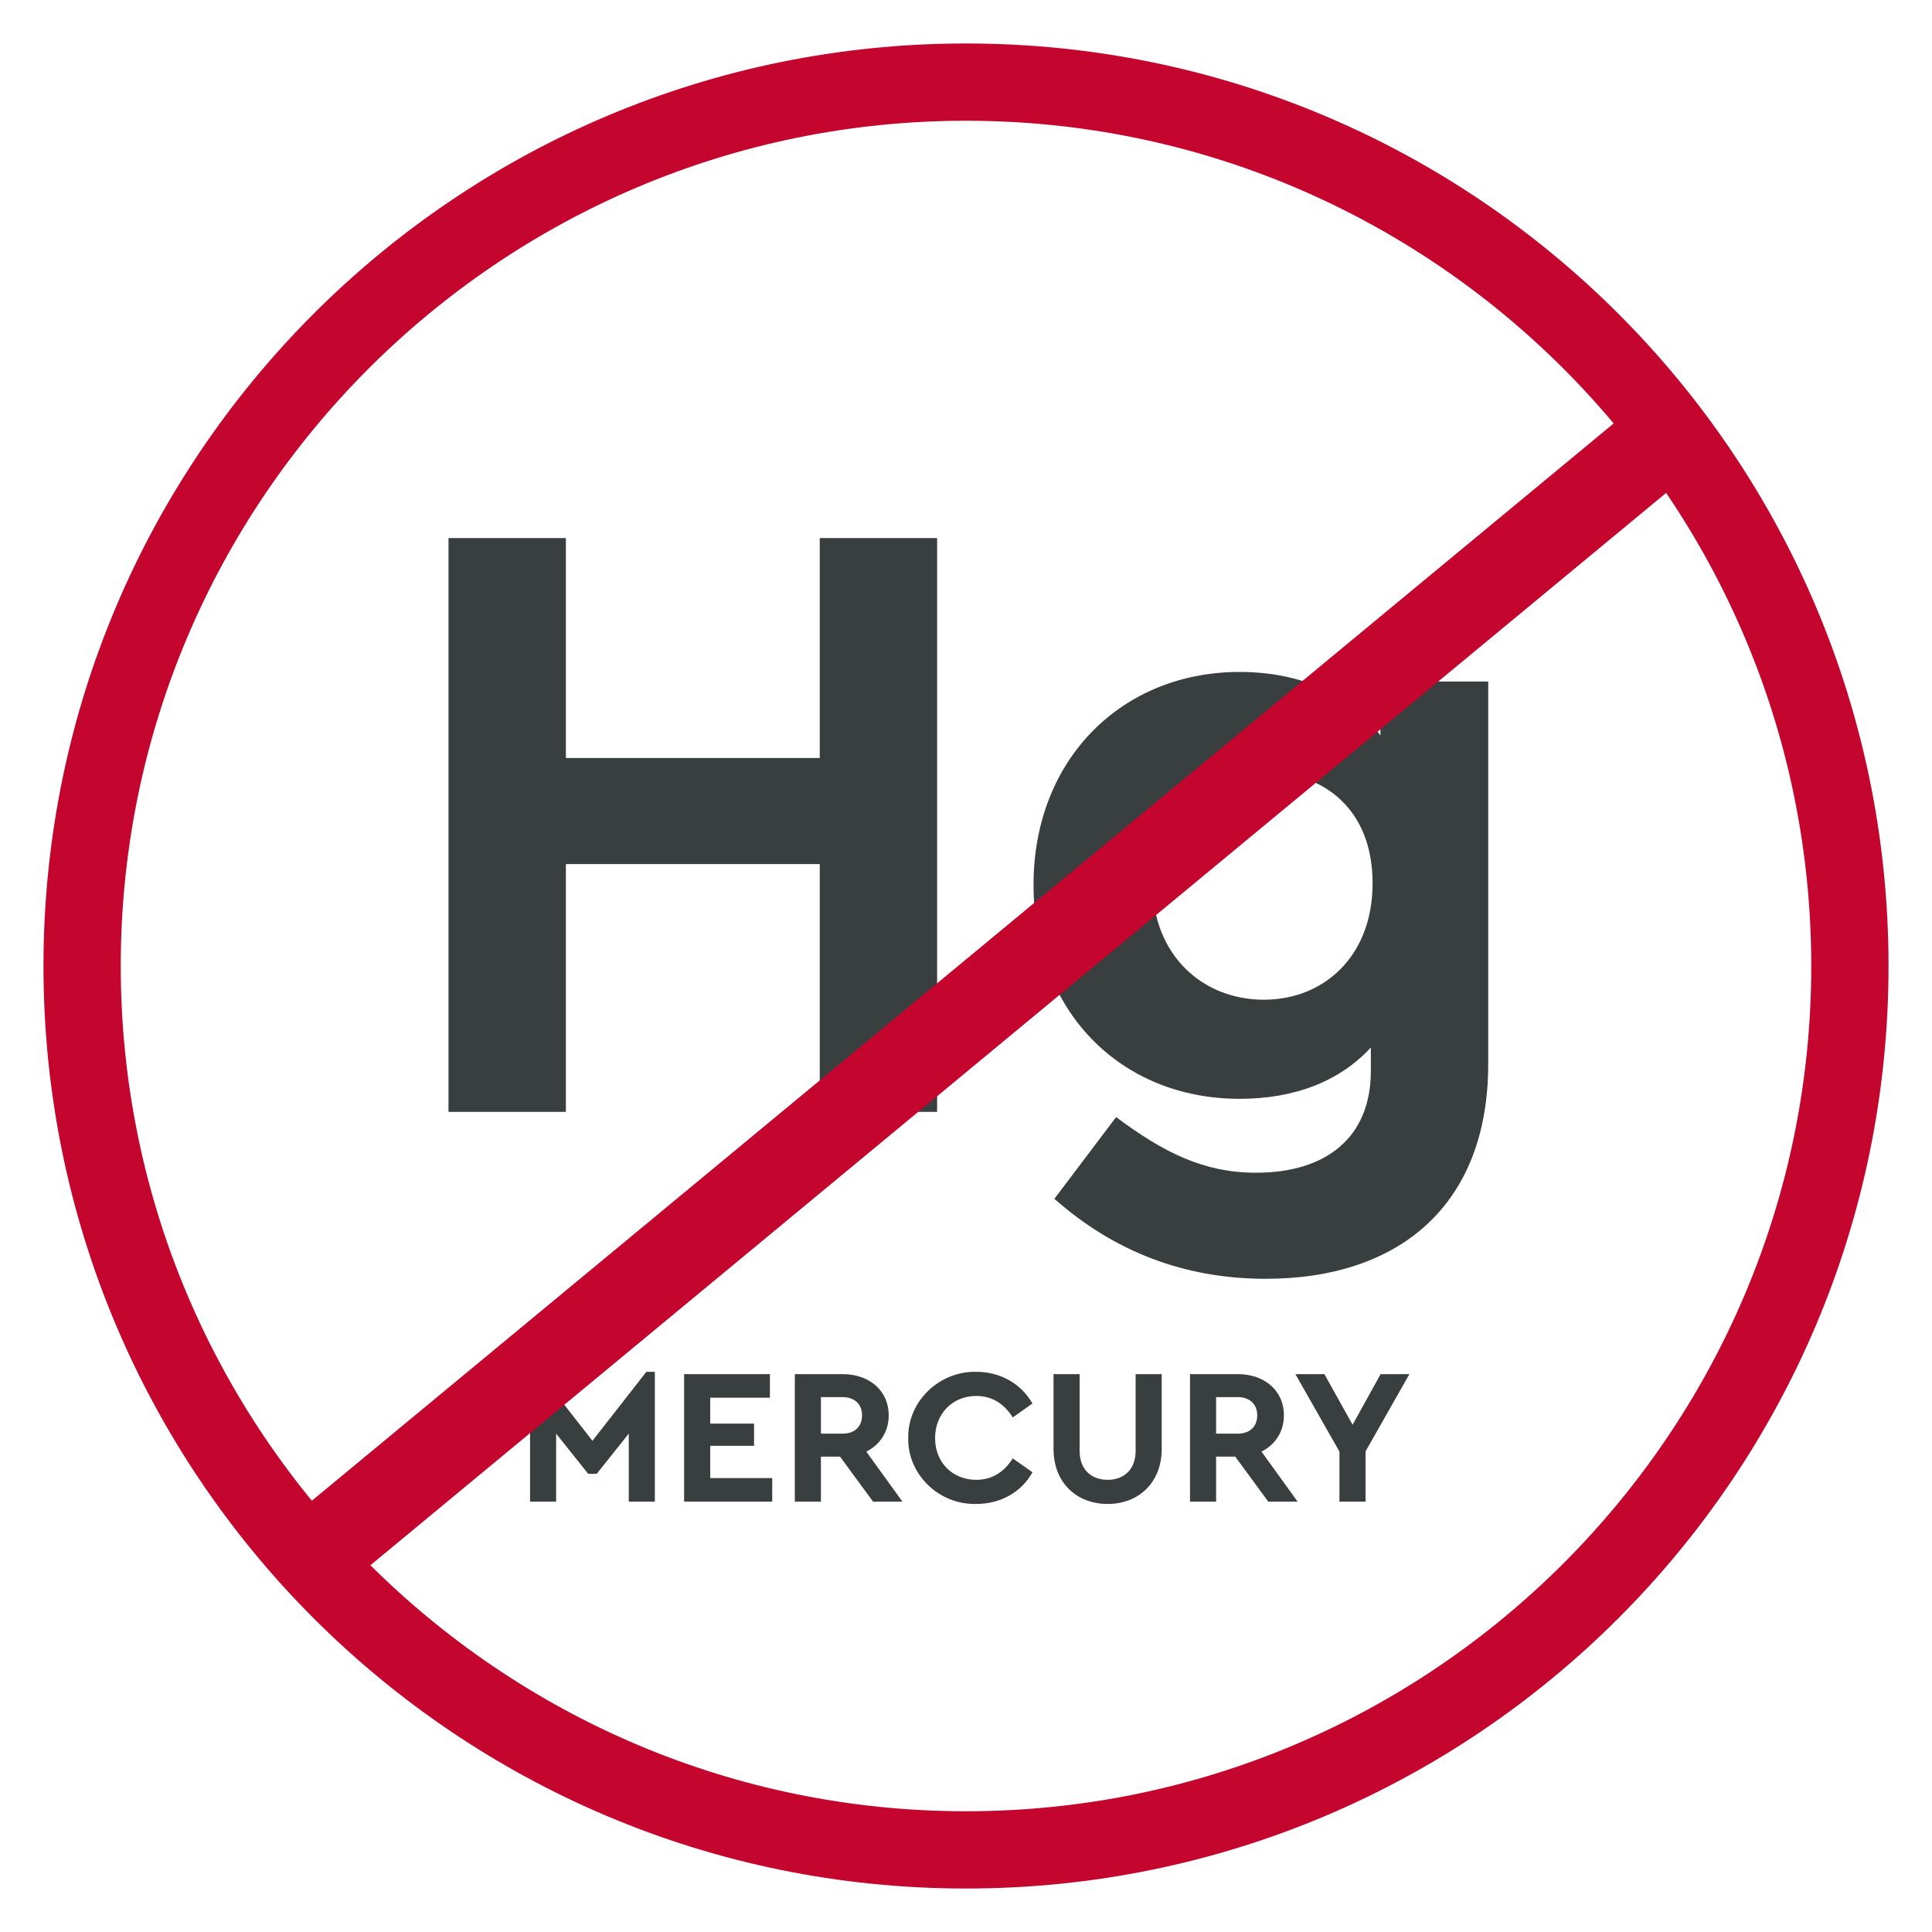 <svg xmlns="http://www.w3.org/2000/svg" id="a" viewBox="0 0 200 200"><defs><style>.c{fill:#c4052d;}.d{fill:#393e3f;}</style></defs><g><path class="d" d="m46.43,55.7h12.15v22.77h26.28v-22.77h12.15v59.4h-12.15v-25.65h-26.28v25.65h-12.15v-59.4Z"></path><path class="d" d="m154.06,70.55v39.6c0,14.49-9.09,22.23-23.04,22.23-8.37,0-15.66-2.79-21.87-8.28l6.39-8.46c4.95,3.69,9.09,5.76,14.49,5.76,7.2,0,11.88-3.6,11.88-10.53v-2.43c-3.24,3.51-7.92,5.31-13.59,5.31-12.33,0-21.33-9.09-21.33-22.14s9.18-22.05,21.33-22.05c6.39,0,11.43,2.34,14.58,6.57v-5.58h11.16Zm-23.22,9.36c-6.57,0-11.52,4.41-11.52,11.61s5.04,11.97,11.52,11.97c6.12,0,11.25-4.41,11.25-12.06s-5.04-11.52-11.25-11.52Z"></path></g><g><path class="d" d="m67.79,142.01v13.44h-2.7v-7.04l-3.32,4.16h-.88l-3.32-4.16v7.04h-2.7v-13.44h.88l5.58,7.14,5.58-7.14h.88Z"></path><path class="d" d="m70.82,142.25h8.88v2.44h-6.18v2.68h4.54v2.3h-4.54v3.34h6.42v2.44h-9.12v-13.2Z"></path><path class="d" d="m90.38,155.45l-3.42-4.66h-1.98v4.66h-2.7v-13.2h4.96c2.76,0,4.76,1.72,4.76,4.26,0,1.68-.88,3.04-2.32,3.76l3.74,5.18h-3.04Zm-5.4-7.04h2.26c1.26,0,2-.76,2-1.9s-.78-1.88-2-1.88h-2.26v3.78Z"></path><path class="d" d="m101.06,142.01c2.5,0,4.64,1.22,5.82,3.28l-2.04,1.44c-.94-1.48-2.2-2.22-3.78-2.22-2.46,0-4.26,1.84-4.26,4.36s1.8,4.32,4.26,4.32c1.58,0,2.84-.74,3.78-2.22l2.04,1.44c-1.14,2.06-3.3,3.28-5.84,3.28-3.86.08-7.1-3.06-7.02-6.84-.06-3.78,3.2-6.92,7.04-6.84Z"></path><path class="d" d="m109.06,142.25h2.7v7.94c0,1.92,1.2,3,2.9,3s2.9-1.08,2.9-3v-7.94h2.7v7.74c0,3.5-2.4,5.7-5.6,5.7s-5.6-2.2-5.6-5.7v-7.74Z"></path><path class="d" d="m131.29,155.45l-3.42-4.66h-1.98v4.66h-2.7v-13.2h4.96c2.76,0,4.76,1.72,4.76,4.26,0,1.68-.88,3.04-2.32,3.76l3.74,5.18h-3.04Zm-5.4-7.04h2.26c1.26,0,2-.76,2-1.9s-.78-1.88-2-1.88h-2.26v3.78Z"></path><path class="d" d="m141.36,150.25v5.2h-2.7v-5.18l-4.56-8.02h3l2.92,5.24,2.9-5.24h2.98l-4.54,8Z"></path></g><g><path class="c" d="m100,12.5c48.25,0,87.5,39.25,87.5,87.5s-39.25,87.5-87.5,87.5S12.5,148.25,12.5,100,51.75,12.5,100,12.5m0-8C47.26,4.5,4.5,47.26,4.5,100s42.76,95.5,95.5,95.5,95.5-42.76,95.5-95.5S152.74,4.5,100,4.5h0Z"></path><polygon class="c" points="176.12 48.01 36.28 163.74 30.74 156.63 170.58 40.91 176.12 48.01"></polygon></g></svg>
